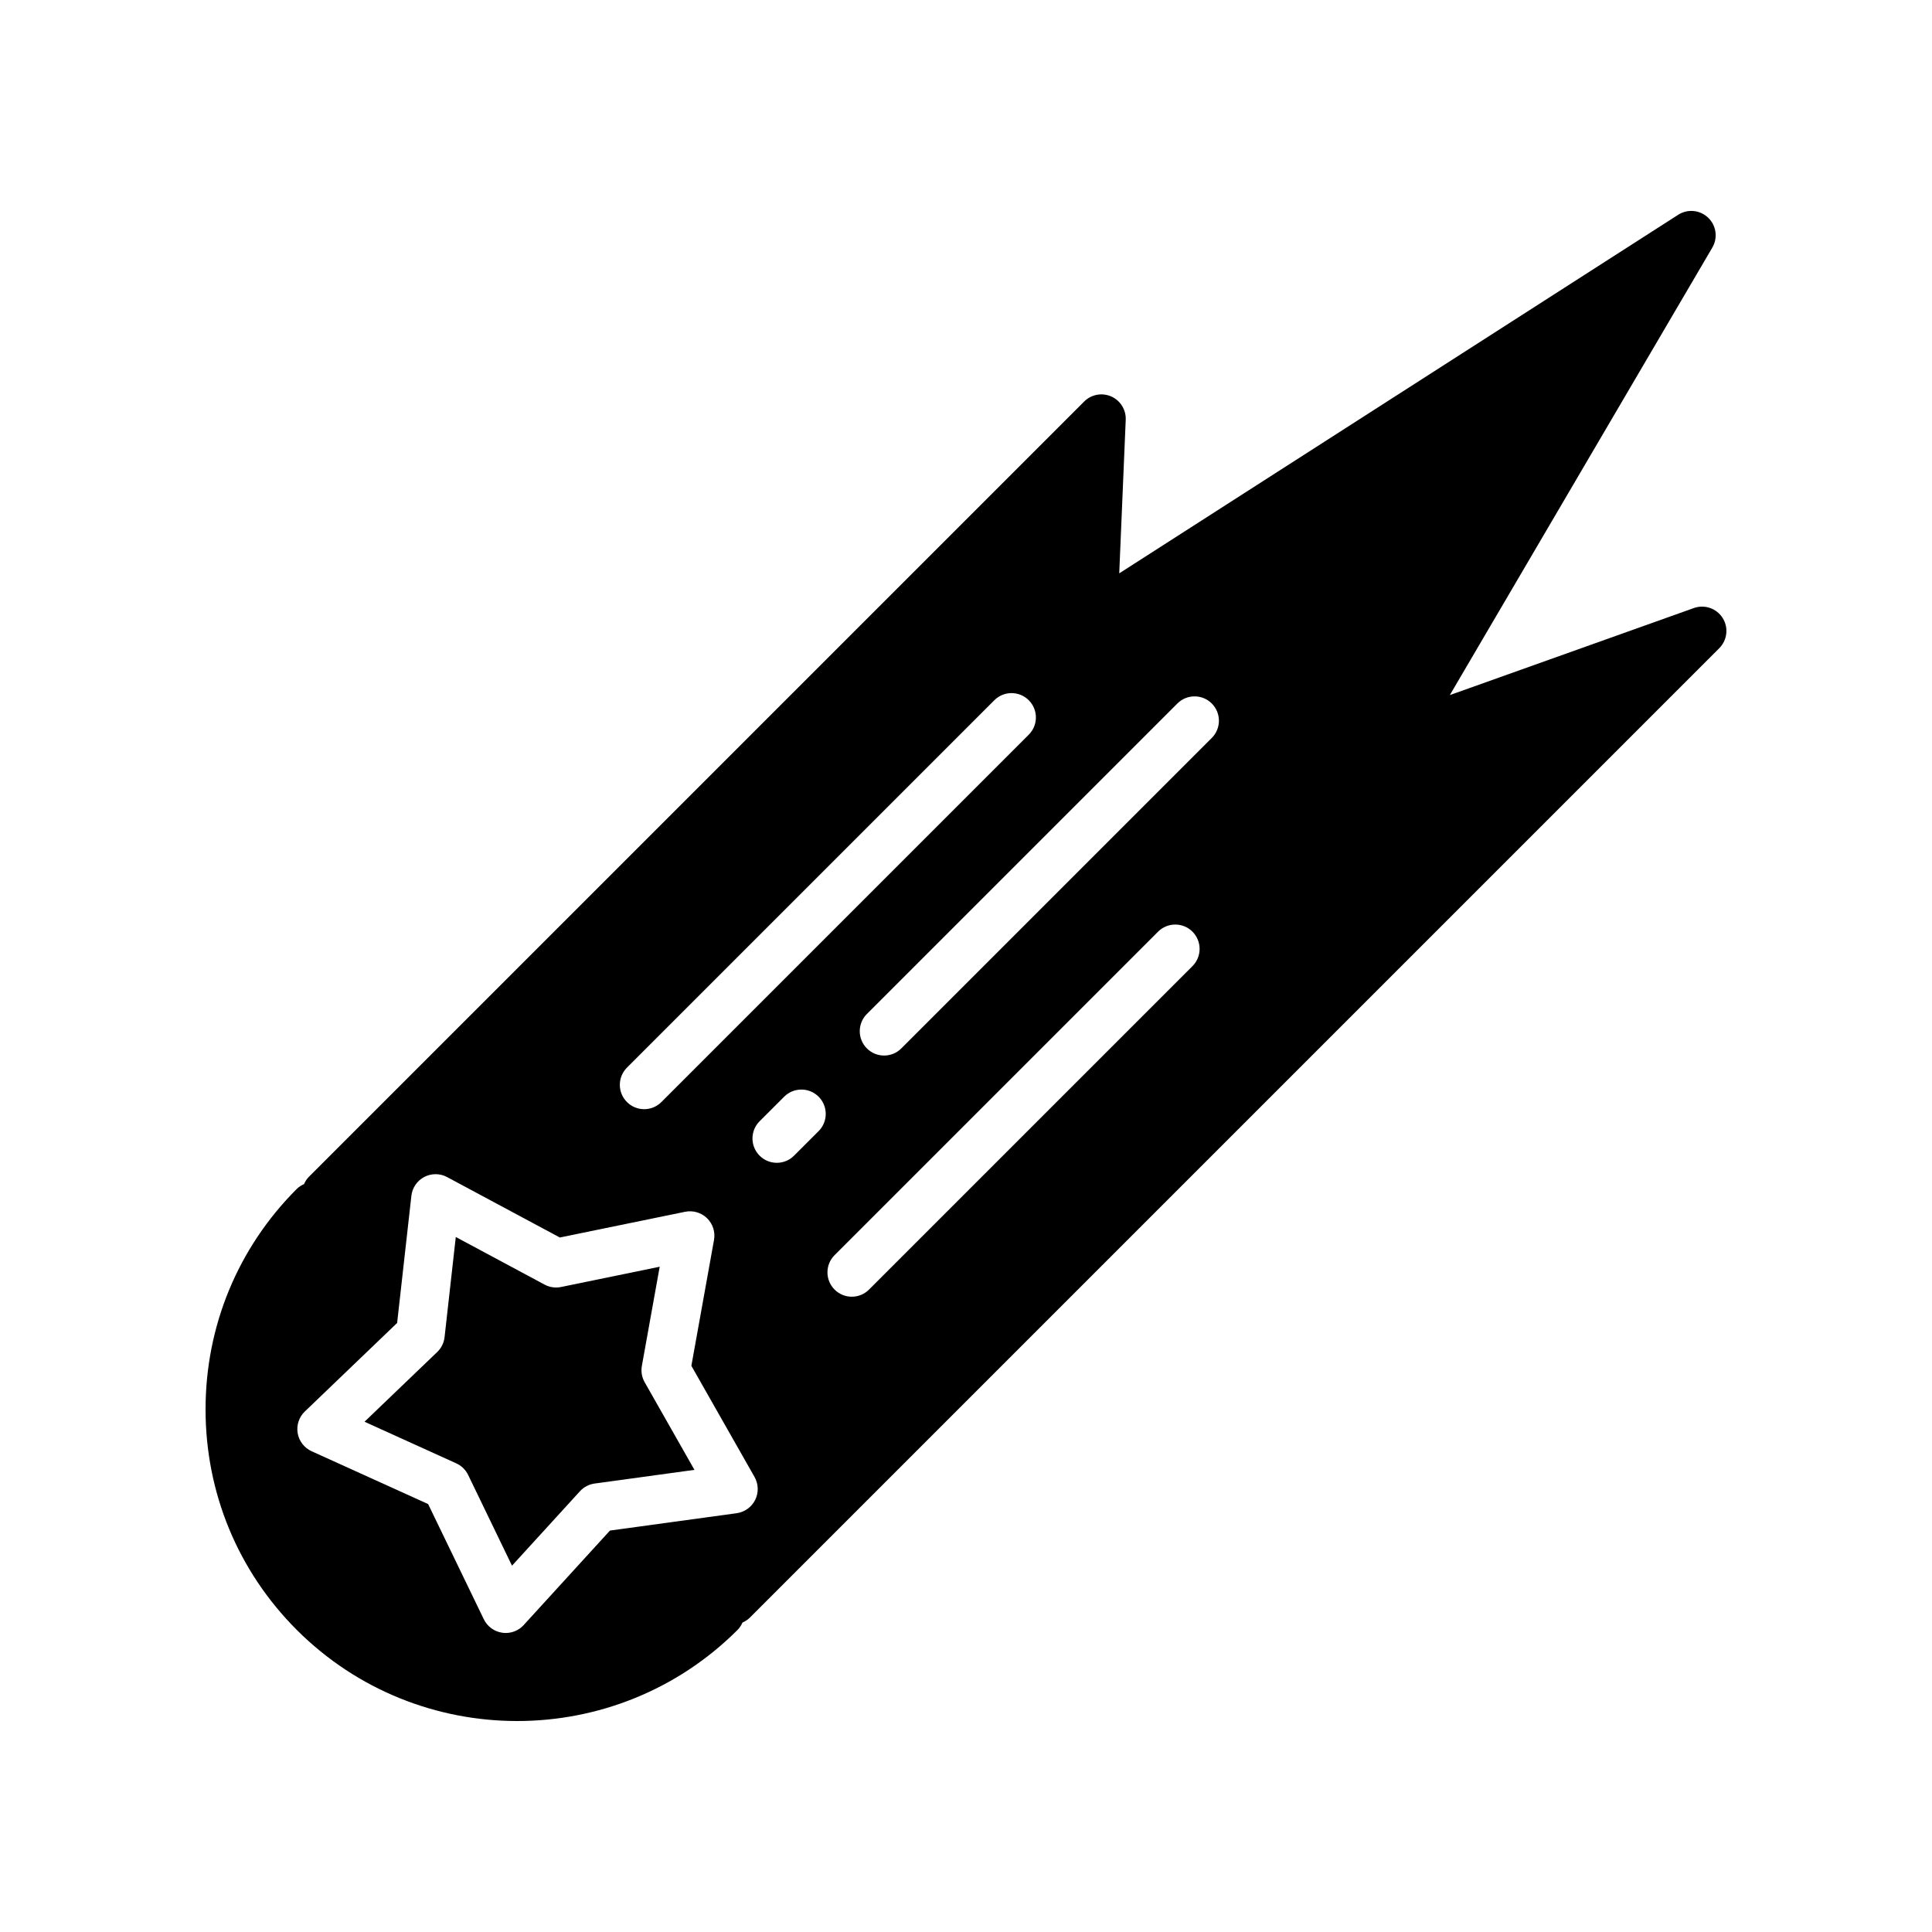 <?xml version="1.0" encoding="UTF-8"?>
<!-- Uploaded to: ICON Repo, www.svgrepo.com, Generator: ICON Repo Mixer Tools -->
<svg fill="#000000" width="800px" height="800px" version="1.1" viewBox="144 144 512 512" xmlns="http://www.w3.org/2000/svg">
 <g>
  <path d="m314.1 505.98 4.727-26.285-26.156 5.375c-1.473 0.301-3.016 0.082-4.348-0.637l-23.535-12.617-2.973 26.543c-0.168 1.5-0.855 2.891-1.945 3.938l-19.27 18.48 24.32 11.027c1.375 0.625 2.484 1.715 3.144 3.07l11.621 24.047 18.004-19.723c1.02-1.117 2.394-1.84 3.891-2.047l26.457-3.625-13.195-23.223c-0.746-1.309-1.008-2.84-0.742-4.324z"/>
  <path d="m600.52 307.77c-1.617-2.559-4.785-3.641-7.621-2.633l-64.68 23.07 69.562-118.59c1.512-2.57 1.059-5.848-1.094-7.914-2.148-2.074-5.438-2.402-7.957-0.781l-148.12 95.02 1.719-40.699c0.113-2.652-1.418-5.109-3.852-6.184-2.445-1.066-5.285-0.531-7.16 1.348l-205.46 205.46c-0.57 0.57-0.977 1.242-1.289 1.938-0.695 0.312-1.367 0.715-1.938 1.289-15.574 15.578-24.156 36.32-24.156 58.414s8.582 42.836 24.164 58.422c16.105 16.105 37.262 24.16 58.418 24.16s42.312-8.055 58.418-24.16c0.57-0.57 0.977-1.242 1.289-1.938 0.695-0.312 1.367-0.715 1.938-1.289l256.93-256.93c2.129-2.137 2.5-5.465 0.887-8.008zm-290.37 119.16 97.359-97.359c2.519-2.519 6.606-2.519 9.125 0s2.519 6.606 0 9.125l-97.359 97.359c-1.262 1.262-2.91 1.891-4.562 1.891s-3.301-0.629-4.562-1.891c-2.519-2.519-2.519-6.602 0-9.125zm33.984 114.55c-0.949 1.914-2.789 3.238-4.91 3.535l-33.582 4.602-22.855 25.035c-1.23 1.355-2.969 2.106-4.766 2.106-0.309 0-0.621-0.023-0.93-0.07-2.121-0.309-3.949-1.645-4.879-3.574l-14.754-30.523-30.875-13.996c-1.949-0.887-3.332-2.68-3.695-4.789-0.359-2.109 0.352-4.266 1.895-5.746l24.461-23.461 3.777-33.695c0.234-2.129 1.516-4 3.414-4.996 1.895-0.988 4.164-0.984 6.051 0.031l29.875 16.012 33.207-6.816c2.094-0.422 4.273 0.207 5.805 1.703 1.535 1.492 2.223 3.656 1.848 5.758l-6 33.359 16.75 29.477c1.047 1.867 1.113 4.129 0.164 6.051zm16.801-97.719-6.508 6.504c-1.262 1.262-2.91 1.891-4.562 1.891-1.652 0-3.305-0.629-4.562-1.891-2.519-2.519-2.519-6.606 0-9.125l6.508-6.504c2.519-2.519 6.606-2.519 9.129 0 2.519 2.523 2.519 6.606-0.004 9.125zm99.082-43.73-85.719 85.719c-1.262 1.262-2.91 1.891-4.562 1.891-1.652 0-3.301-0.629-4.562-1.891-2.519-2.519-2.519-6.606 0-9.125l85.719-85.719c2.519-2.519 6.606-2.519 9.125 0 2.519 2.519 2.519 6.606 0 9.125zm5.117-60.469-82.277 82.277c-1.262 1.262-2.91 1.891-4.562 1.891s-3.301-0.629-4.562-1.891c-2.519-2.519-2.519-6.606 0-9.125l82.277-82.277c2.519-2.519 6.606-2.519 9.125 0 2.519 2.519 2.519 6.606 0 9.125z"/>
 </g>
</svg>